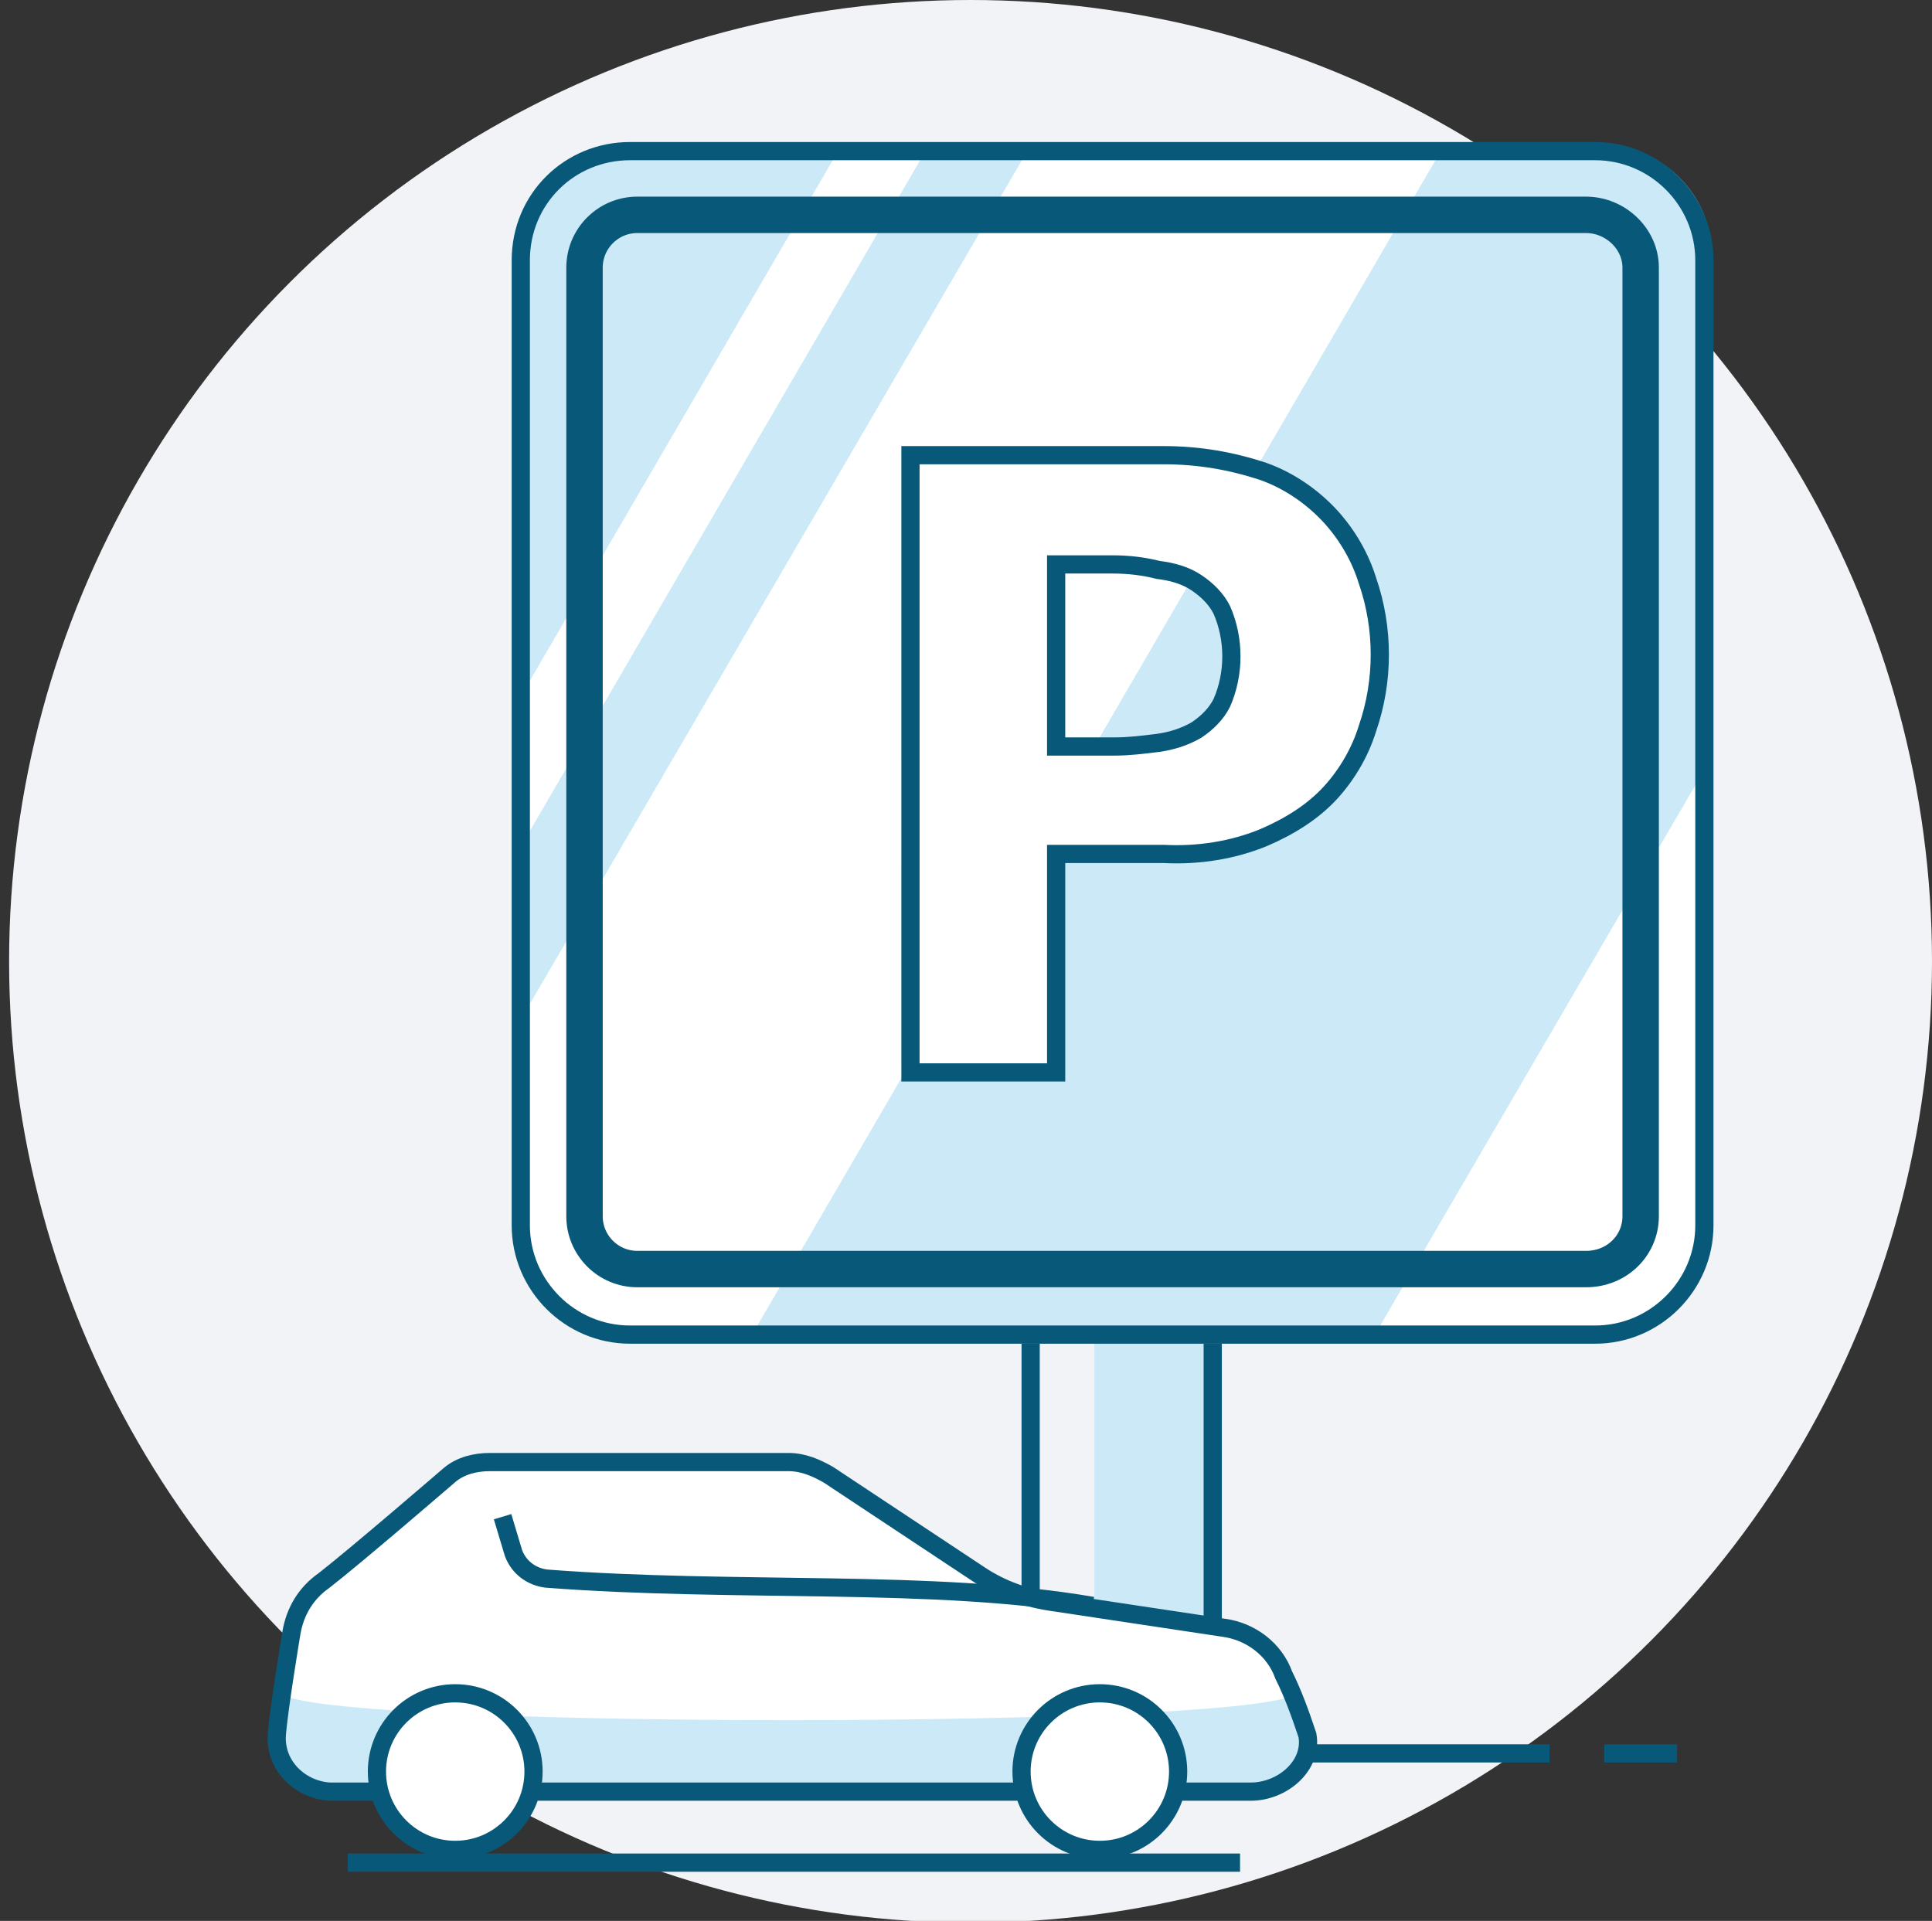 <?xml version="1.0" encoding="utf-8"?>
<!-- Generator: Adobe Illustrator 21.1.0, SVG Export Plug-In . SVG Version: 6.00 Build 0)  -->
<svg version="1.0" id="Layer_3" xmlns="http://www.w3.org/2000/svg" xmlns:xlink="http://www.w3.org/1999/xlink" x="0px" y="0px"
	 width="106.1px" height="105.5px" viewBox="0 0 106.1 105.5" style="enable-background:new 0 0 106.1 105.5;" xml:space="preserve"
	>
<rect x="0" y="0" width="106.1" height="105.5" fill="#333333" stroke="none"/>
<style type="text/css">
	.st0{fill:#F1F3F6;}
	.st1{fill:#CCE9F7;}
	.st2{clip-path:url(#SVGID_2_);}
	.st3{fill:#FFFFFF;}
	.st4{fill:#FFFFFF;stroke:#085879;stroke-miterlimit:10;}
	.st5{fill:none;stroke:#085879;stroke-miterlimit:10;}
	.st6{fill:none;stroke:#085879;stroke-width:2;stroke-miterlimit:10;}
	.st7{fill:none;stroke:#29A9E1;stroke-miterlimit:10;}
</style>
<title>Ванная</title>
<g>
	<circle class="st0" cx="53.3" cy="52.8" r="52.8"/>
	<path class="st1" d="M35,8h53c3.3,0,6,2.7,6,6v53c0,3.3-2.7,6-6,6H35c-3.3,0-6-2.7-6-6V14C29,10.7,31.7,8,35,8z"/>
	<g>
		<defs>
			<path id="SVGID_1_" d="M35,8h53c3.3,0,6,2.7,6,6v53c0,3.3-2.7,6-6,6H35c-3.3,0-6-2.7-6-6V14C29,10.7,31.7,8,35,8z"/>
		</defs>
		<clipPath id="SVGID_2_">
			<use xlink:href="#SVGID_1_"  style="overflow:visible;"/>
		</clipPath>
		<g class="st2">
			<polygon class="st3" points="39.5,76.4 16.7,76.4 61.6,-0.6 84.3,-0.6 			"/>
			<polygon class="st3" points="96.5,76.4 73.7,76.4 118.6,-0.6 141.3,-0.6 			"/>
			<polygon class="st3" points="11.2,76.4 6.4,76.4 51.2,-0.6 56,-0.6 			"/>
		</g>
	</g>
	<rect x="60.1" y="73" class="st1" width="6.3" height="22"/>
	<path class="st4" d="M63.9,25c1.9,0,3.7,0.3,5.5,0.9c1.4,0.5,2.7,1.4,3.7,2.5c0.9,1,1.6,2.2,2,3.5c0.9,2.6,0.9,5.5,0,8.1
		c-0.4,1.3-1.1,2.5-2,3.5c-1,1.1-2.3,1.9-3.7,2.5c-1.7,0.7-3.6,1-5.5,0.9H58v12h-8V25H63.9z M61.2,41c0.8,0,1.6-0.1,2.4-0.2
		c0.7-0.1,1.4-0.3,2.1-0.7c0.6-0.4,1.1-0.9,1.4-1.5c0.7-1.6,0.7-3.5,0-5.1c-0.3-0.6-0.8-1.1-1.4-1.5c-0.6-0.4-1.3-0.6-2.1-0.7
		C62.8,31.1,62,31,61.1,31H58v10H61.2z"/>
	<path class="st5" d="M34.6,8.3h53c3.3,0,6,2.7,6,6v53c0,3.3-2.7,6-6,6h-53c-3.3,0-6-2.7-6-6v-53C28.6,10.9,31.3,8.3,34.6,8.3z"/>
	<path class="st6" d="M35,11.8h52.1c1.6,0,3,1.3,3,2.9v52.1c0,1.6-1.3,2.9-3,2.9H35c-1.6,0-2.9-1.3-2.9-2.9V14.7
		C32.1,13.1,33.4,11.8,35,11.8z"/>
	<line class="st5" x1="66.6" y1="73.8" x2="66.6" y2="96.8"/>
	<line class="st5" x1="56.6" y1="73.8" x2="56.6" y2="96.8"/>
	<line class="st7" x1="52" y1="96.5" x2="56" y2="96.5"/>
	<line class="st5" x1="71.1" y1="96.3" x2="85.1" y2="96.3"/>
	<line class="st5" x1="88.1" y1="96.3" x2="92.1" y2="96.3"/>
	<line class="st5" x1="19.1" y1="102.3" x2="68.1" y2="102.3"/>
	<path class="st3" d="M53.8,86.2l-8.3-5.5c-0.7-0.4-1.4-0.7-2.2-0.7H26.9c-0.8,0-1.6,0.2-2.2,0.7c0,0-5.1,4.4-6.9,5.8
		c-1,0.7-1.6,1.7-1.8,2.9c0,0-0.7,4.2-0.8,5.6c-0.1,1.7,1.3,3,2.9,3.1c0.1,0,0.1,0,0.2,0h50.4c1.7,0,3.4-1.4,3.1-3.1
		c-0.3-1.1-0.7-2.1-1.2-3.1c-0.5-1.4-1.8-2.4-3.3-2.6l-9.4-1.4C56.4,87.5,55,87,53.8,86.2z"/>
	<path class="st1" d="M15.4,92.9c-1.1,3.6,1.1,5.1,2.8,5.1h50.4c1.7,0,4.2-1.4,2.6-5.1C71.2,95,15.4,95,15.4,92.9z"/>
	<path class="st5" d="M53.8,86.5l-8.3-5.5c-0.7-0.4-1.4-0.7-2.2-0.7H26.9c-0.8,0-1.6,0.2-2.2,0.7c0,0-5.1,4.4-6.9,5.8
		c-1,0.7-1.6,1.7-1.8,2.9c0,0-0.7,4.2-0.8,5.6c-0.1,1.7,1.3,3,2.9,3.1c0.1,0,0.1,0,0.2,0h50.4c1.7,0,3.4-1.4,3.1-3.1
		C71.4,94.1,71,93,70.5,92c-0.5-1.4-1.8-2.4-3.3-2.6L57.9,88C56.4,87.8,55,87.3,53.8,86.5z"/>
	<circle class="st4" cx="25" cy="97.3" r="4.3"/>
	<circle class="st4" cx="60.4" cy="97.3" r="4.3"/>
	<path class="st5" d="M60,88.2c-8.7-1.5-19.6-0.7-30-1.5c-0.8-0.1-1.5-0.6-1.8-1.4l-0.6-2"/>
</g>
</svg>
